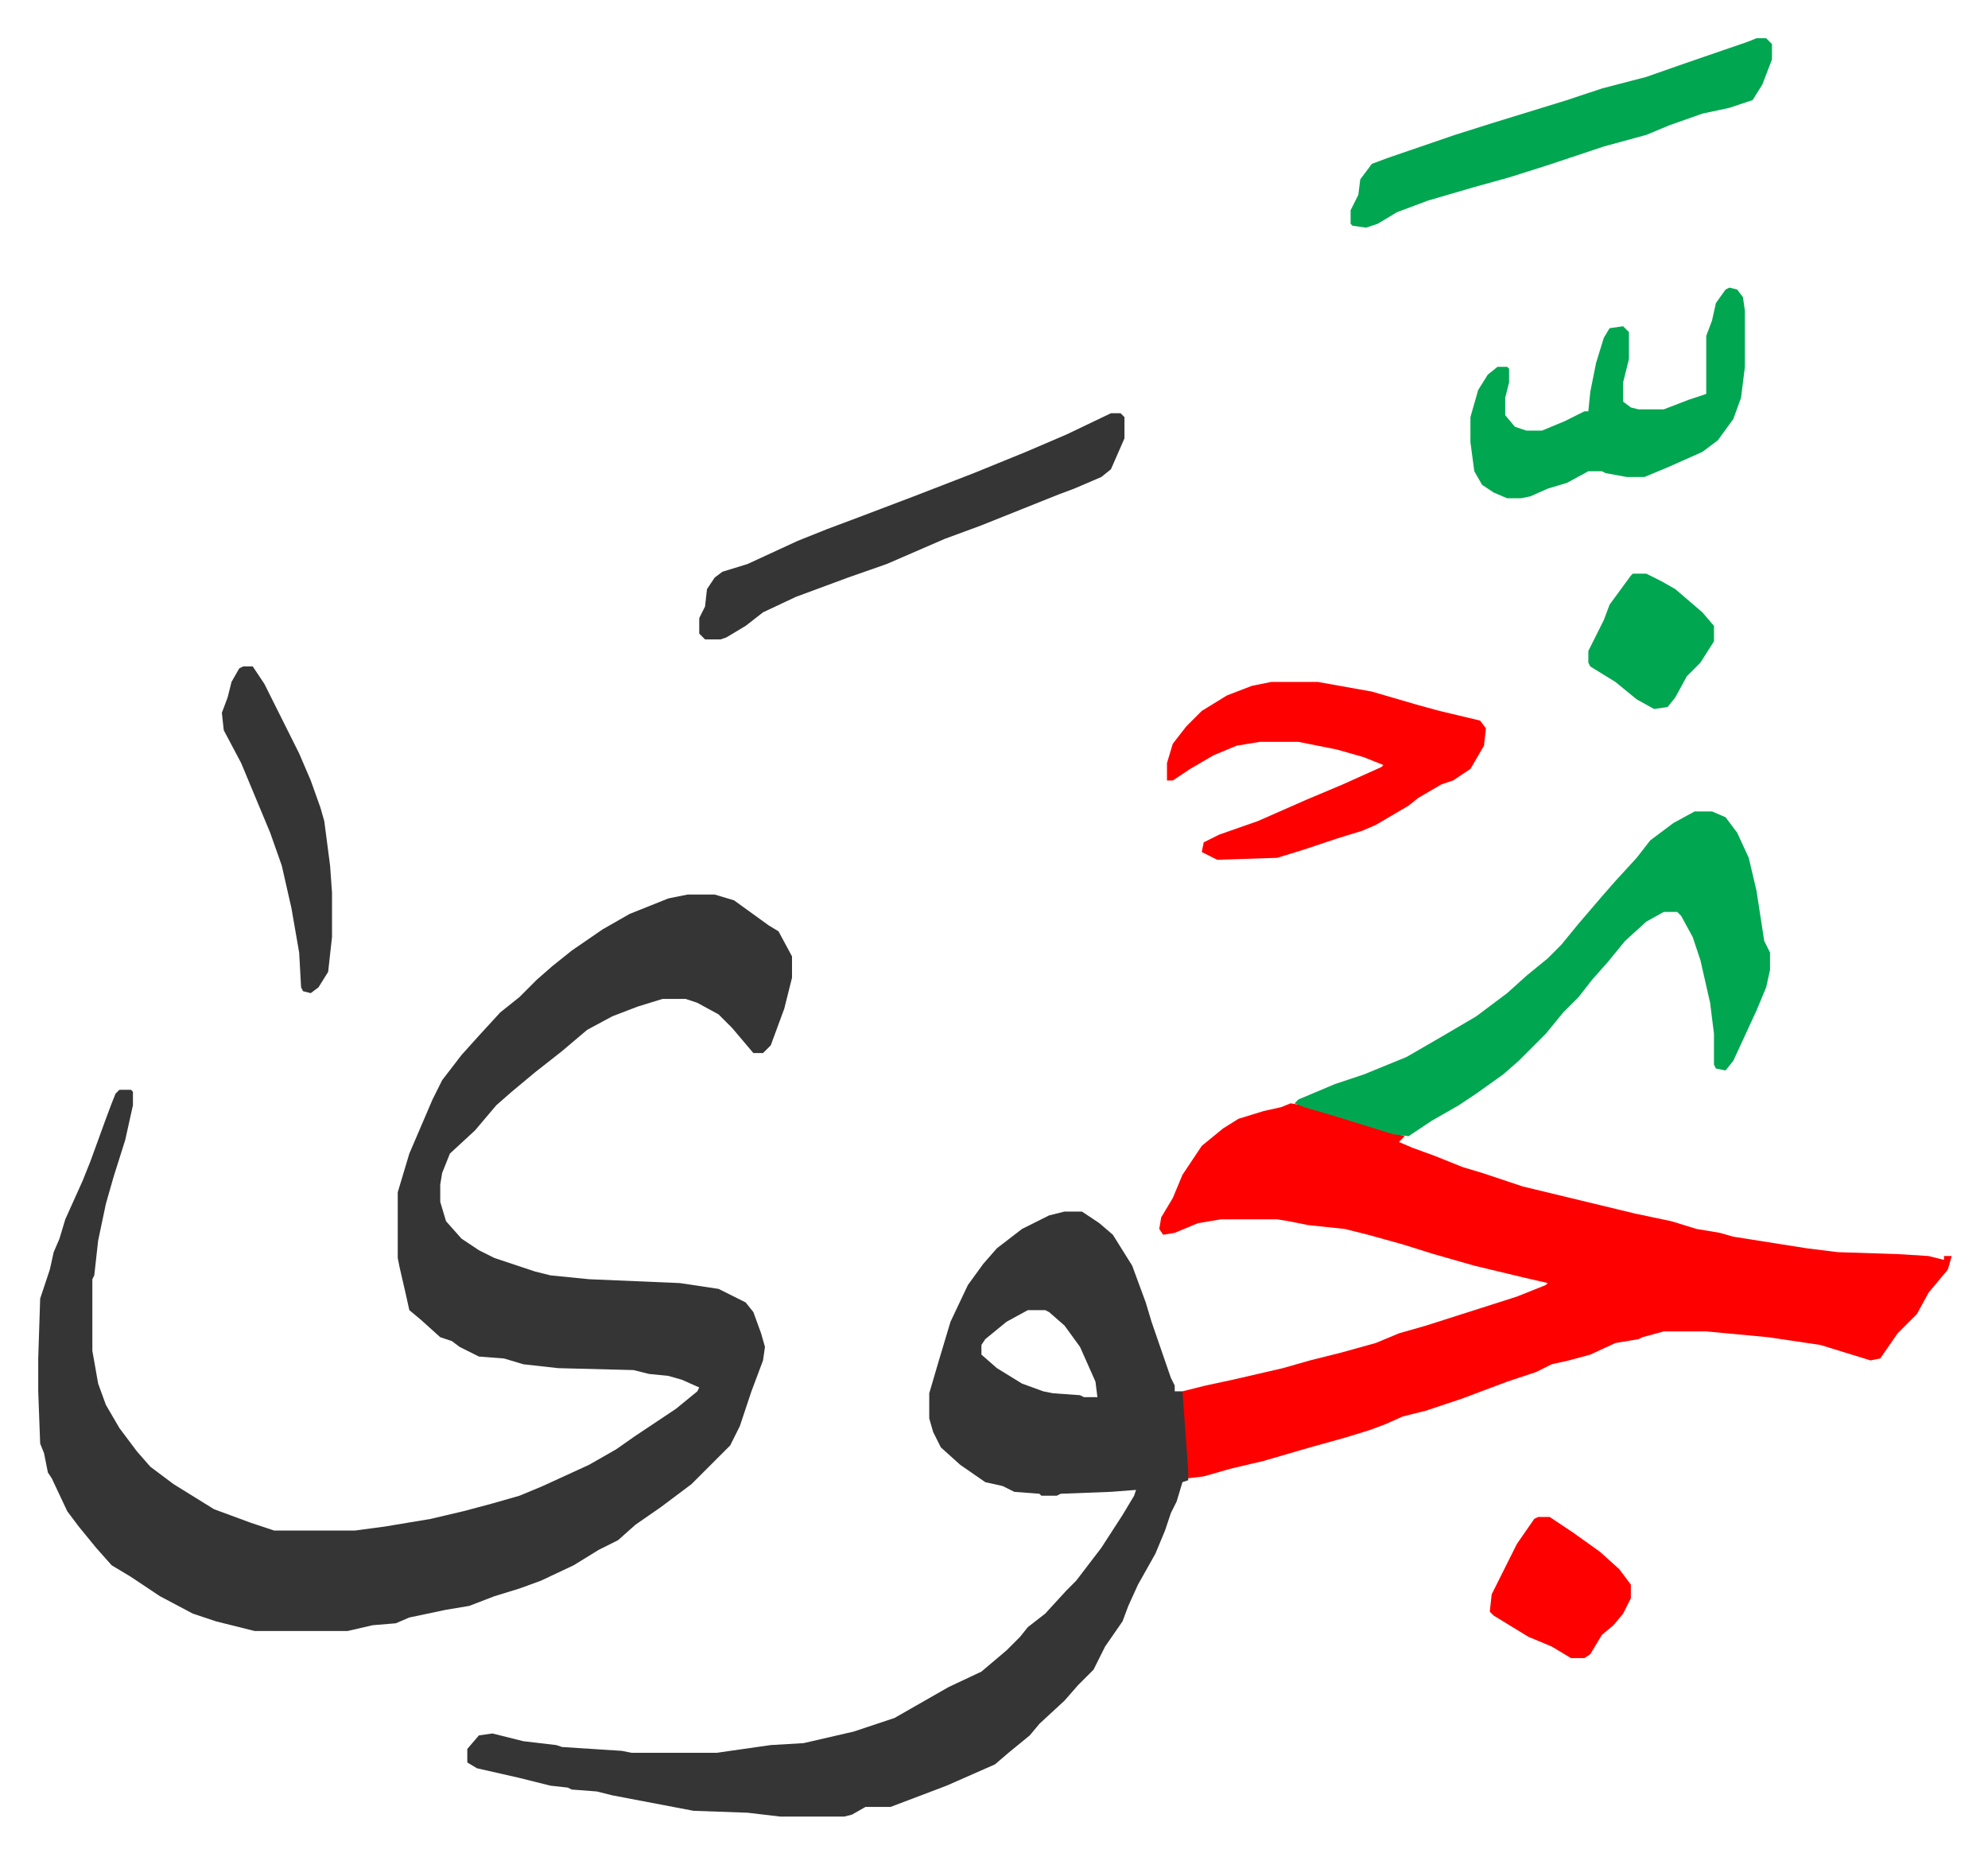 <svg xmlns="http://www.w3.org/2000/svg" role="img" viewBox="-19.78 207.22 1028.56 958.56"><path fill="#353535" id="rule_normal" d="M336 670h14l10 3 18 13 5 3 7 13v11l-4 16-7 19-4 4h-5l-11-13-7-7-11-6-6-2h-12l-13 4-13 5-13 7-13 11-14 11-12 10-8 7-11 13-13 12-4 10-1 6v9l3 10 8 9 9 6 8 4 21 7 8 2 20 2 47 2 20 3 14 7 4 5 4 11 2 7-1 7-6 16-6 18-5 10-5 5-15 15-16 12-13 9-9 8-10 5-13 8-17 8-11 4-13 4-13 5-12 2-19 4-7 3-12 1-13 3h-48l-20-5-12-4-17-9-15-10-10-6-8-9-9-11-6-8-8-17-2-3-2-10-2-5-1-27v-17l1-31 5-15 2-9 3-7 3-10 9-20 4-10 8-22 3-8 2-5 2-2h6l1 1v7l-4 18-6 19-4 14-4 19-2 18-1 2v37l3 17 4 11 7 12 9 12 7 8 12 9 21 13 19 7 12 4h42l15-2 24-4 17-4 15-4 14-4 12-5 24-11 14-8 10-7 21-14 11-9 1-2-9-4-7-2-10-1-8-2-39-1-18-2-10-3-13-1-10-5-4-3-6-2-10-9-6-5-2-9-3-13-1-5v-34l6-20 12-28 5-10 10-13 9-10 11-12 10-8 9-9 8-7 10-8 16-11 14-8 20-8z"/><path fill="#ff0000" id="rule_qalqalah" d="M648 778l12 2 31 10 16 5-3 3 7 3 11 4 15 6 10 3 21 7 29 7 29 7 19 4 13 4 12 2 7 2 38 6 16 2 31 1 16 1 8 2v-2h4l-2 7-10 12-6 11-10 10-9 13-5 1-26-8-27-4-32-3h-22l-11 3-2 1-12 2-13 6-11 3-9 2-8 4-15 5-8 3-16 6-18 6-12 3-9 4-8 3-13 4-18 5-24 7-17 4-14 4-8 1-2-14-1-15v-16l12-3 14-3 26-6 14-4 16-4 18-5 12-5 14-4 47-15 15-6 1-1-13-3-25-6-21-6-16-5-18-5-12-3-19-2-10-2-6-1h-29l-12 2-12 5-6 1-2-3 1-6 6-10 5-12 10-15 11-9 8-5 13-4 9-2z"/><path fill="#353535" id="rule_normal" d="M531 834h9l9 6 7 6 10 16 7 19 3 10 10 29 2 4v3h4l3 41v5l-3 1-3 10-3 6-3 9-5 12-9 16-5 11-3 8-9 13-6 12-8 8-7 8-13 12-5 6-11 9-7 6-25 11-29 11h-13l-7 4-4 1h-33l-17-2-28-1-21-4-21-4-8-2-13-1-2-1-9-1-16-4-22-5-5-3v-7l6-7 7-1 16 4 17 2 3 1 31 2 5 1h44l28-4 17-1 26-6 21-7 14-8 14-8 17-8 13-11 7-7 4-5 9-7 11-12 5-5 13-17 11-17 6-10 1-3-13 1-26 1-2 1h-8l-1-1-13-1-6-3-9-2-13-9-10-9-4-8-2-7v-13l5-17 6-20 9-19 8-11 7-8 13-10 14-7zm-19 51l-11 6-11 9-2 3v5l8 7 13 8 11 4 5 1 14 1 2 1h7l-1-8-8-18-8-11-8-7-2-1z"/><path fill="#00a650" id="rule_idgham_with_ghunnah" d="M857 627h9l7 3 6 8 6 13 4 17 4 26 3 6v9l-2 9-5 12-12 26-4 5-5-1-1-2v-16l-2-16-5-22-4-12-6-11-2-2h-7l-9 5-11 10-9 11-8 9-7 9-8 8-9 11-14 14-8 7-14 10-9 6-14 8-12 8-8-1-29-9-17-5-5-2 2-2 19-8 15-5 22-9 19-11 17-10 16-12 10-9 11-9 7-7 9-11 12-14 7-8 11-12 7-9 12-9z"/><path fill="#ff0000" id="rule_qalqalah" d="M638 560h24l28 5 24 7 11 3 21 5 3 4-1 9-7 12-9 6-6 2-12 7-5 4-17 10-7 3-13 4-18 6-13 4-31 1-8-4 1-5 8-4 20-7 25-11 19-8 20-9 1-1-10-4-14-4-20-4h-20l-12 2-12 5-12 7-9 6h-3v-9l3-10 7-9 8-8 13-8 13-5z"/><path fill="#00a650" id="rule_idgham_with_ghunnah" d="M875 356l4 1 3 4 1 7v29l-2 16-4 11-8 11-8 6-18 8-12 5h-9l-11-2-2-1h-7l-11 6-10 3-9 4-5 1h-7l-7-3-6-4-4-7-2-15v-13l4-14 5-8 5-4h5l1 1v7l-2 8v9l5 6 6 2h8l12-5 10-5h2l1-10 3-15 4-13 3-5 7-1 3 3v14l-3 12v10l4 3 4 1h13l13-5 9-3v-30l3-8 2-9 5-7zm14-129h5l3 3v8l-5 13-5 8-12 4-14 3-17 6-12 5-22 6-30 10-19 6-18 5-24 7-16 6-10 6-6 2-7-1-1-1v-7l4-8 1-8 6-8 8-3 35-12 19-6 39-12 18-6 23-6 20-7 32-11z"/><path fill="#353535" id="rule_normal" d="M555 421h5l2 2v11l-7 16-5 4-14 6-8 3-20 8-20 8-19 7-30 13-20 7-27 10-17 8-9 7-10 6-3 1h-8l-3-3v-8l3-6 1-9 4-6 4-3 13-4 26-12 15-6 16-6 29-11 31-12 27-11 21-9zM106 552h5l6 9 18 36 6 14 5 14 2 7 3 23 1 14v23l-2 18-5 8-4 3-4-1-1-2-1-18-4-23-5-22-6-17-5-12-10-24-9-17-1-9 3-8 2-8 4-7z"/><path fill="#ff0000" id="rule_qalqalah" d="M776 992h6l12 8 14 10 10 9 6 8v7l-4 8-5 6-6 5-6 10-3 2h-7l-10-6-12-5-18-11-2-2 1-9 8-16 5-10 9-13z"/><path fill="#00a650" id="rule_idgham_with_ghunnah" d="M825 504h7l8 4 7 4 14 12 6 7v8l-7 11-7 7-6 11-4 5-7 1-9-5-11-9-13-8-1-2v-6l8-16 3-8 11-15z"/></svg>
